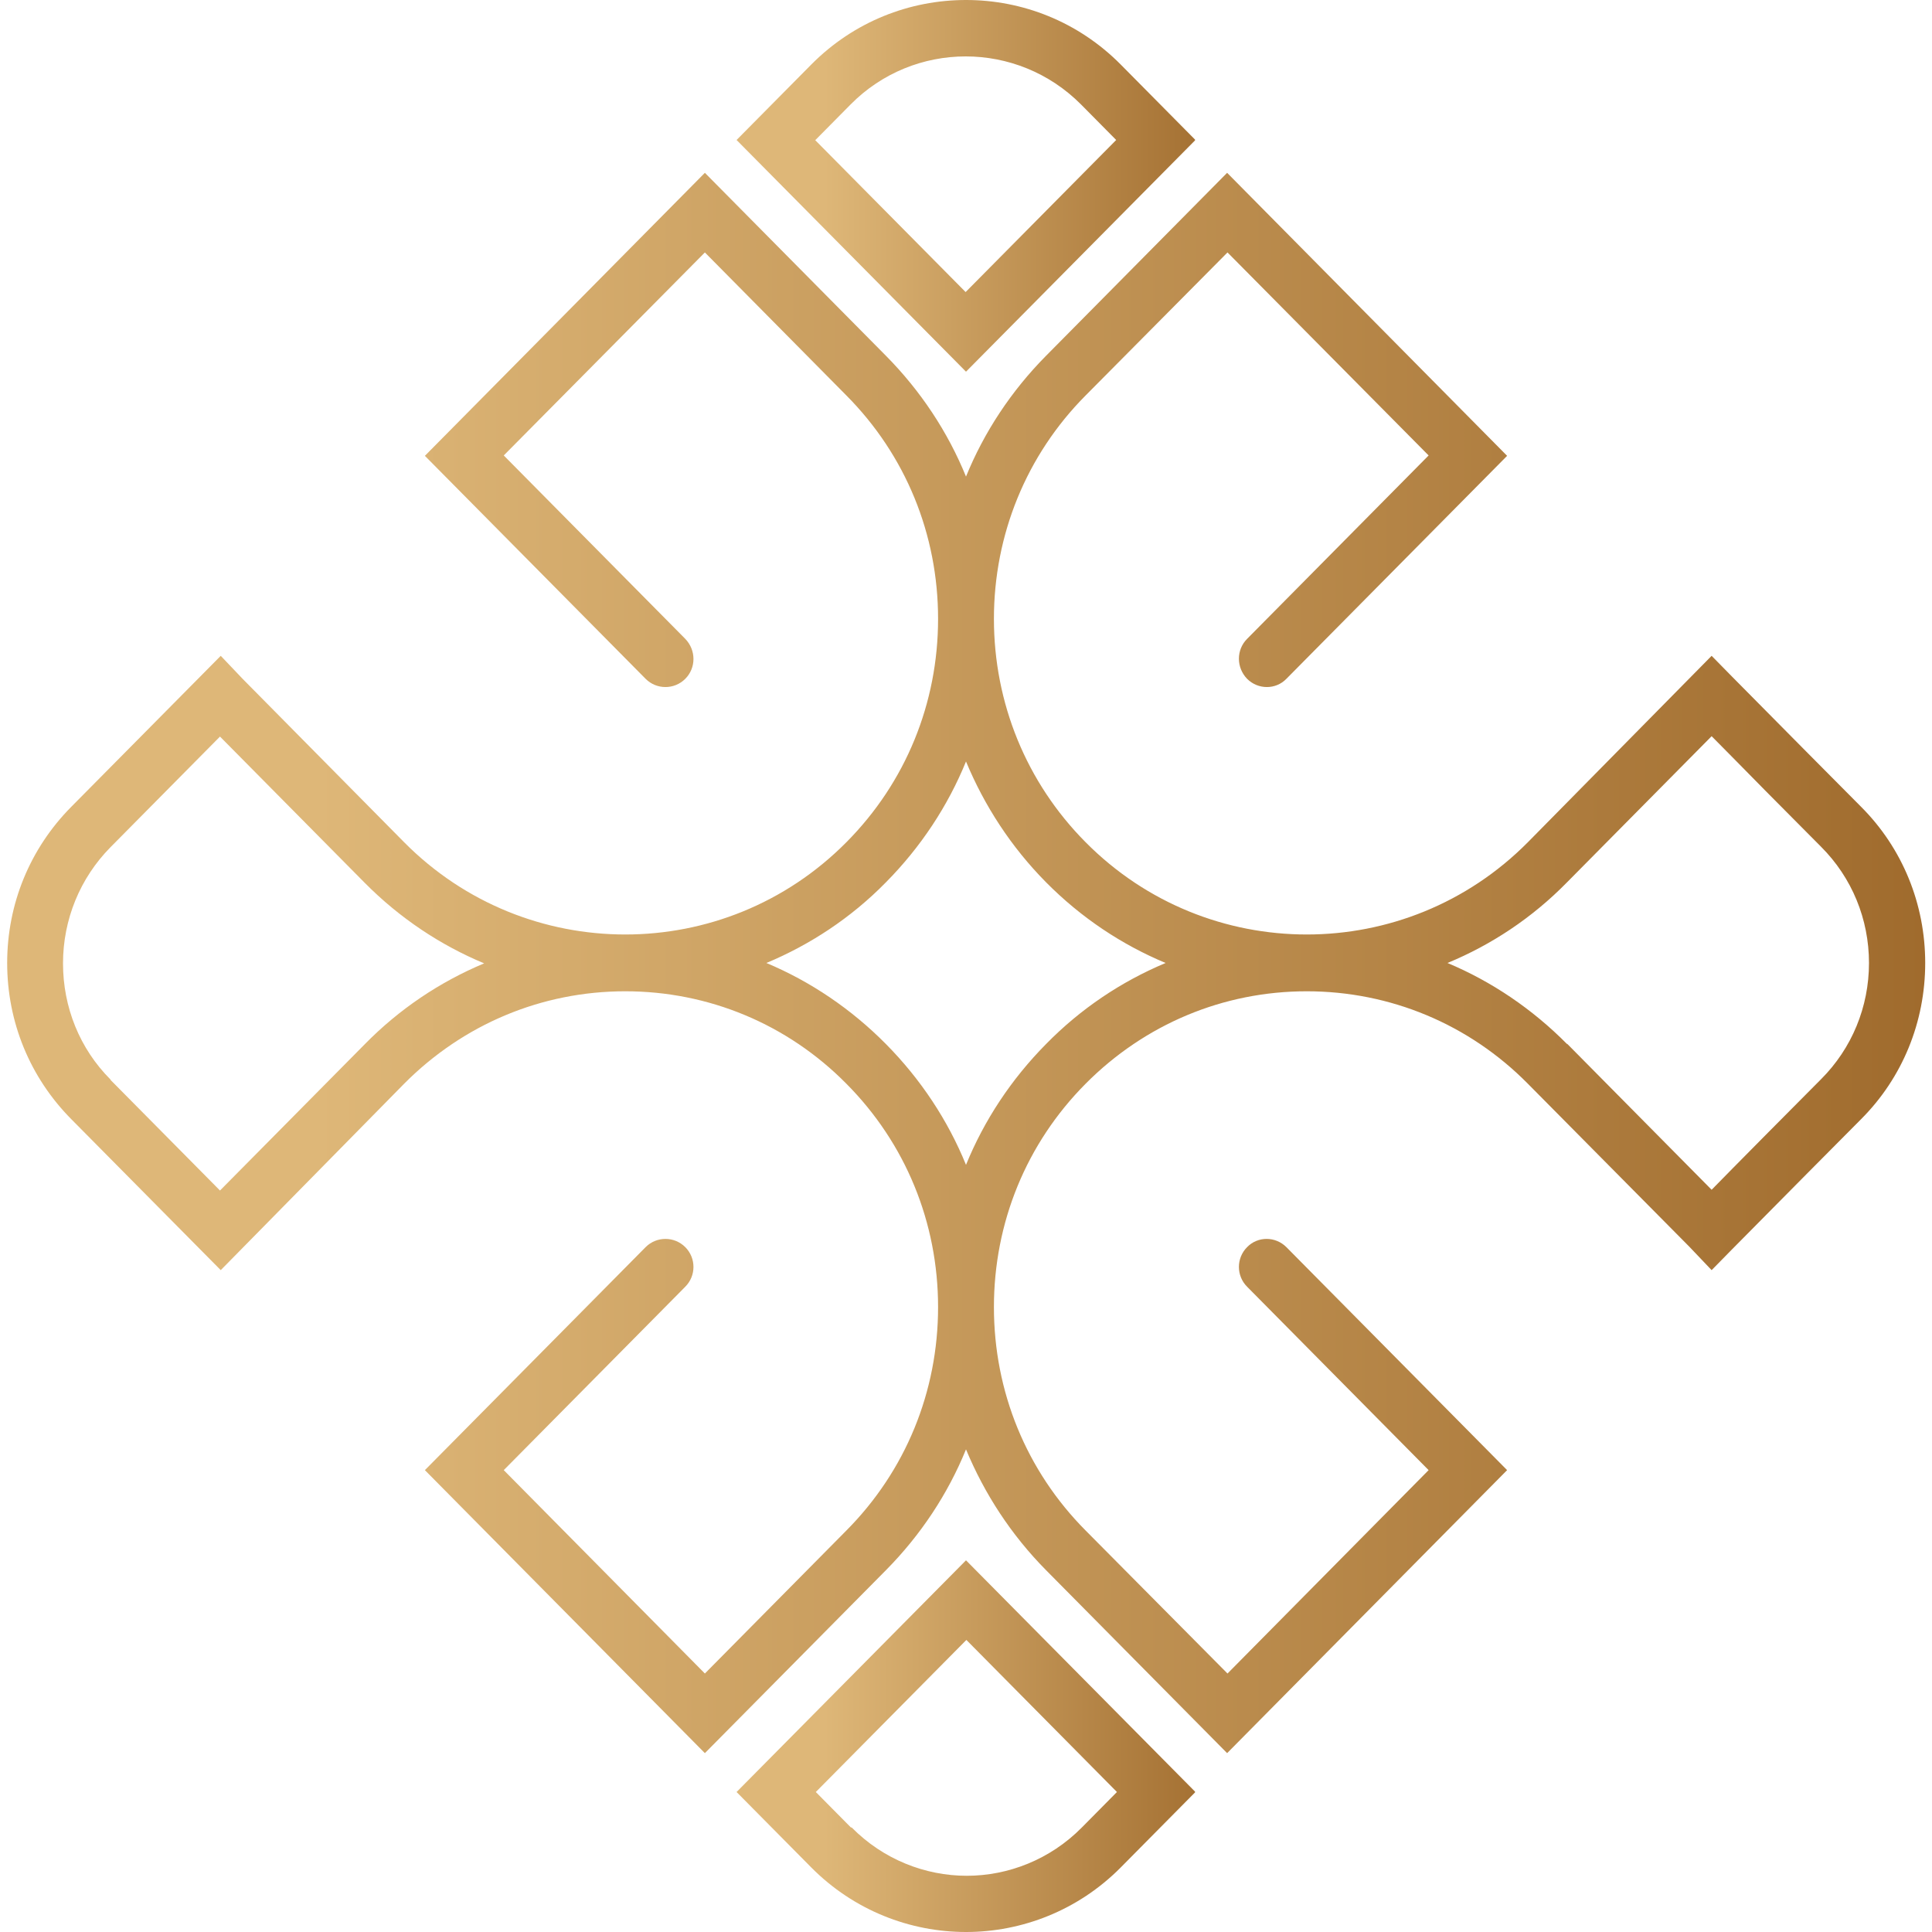 <svg xmlns="http://www.w3.org/2000/svg" xmlns:xlink="http://www.w3.org/1999/xlink" viewBox="0 0 512 512"><defs><style>      .cls-1 {        fill: url(#Gradiente_sem_nome_6-3);      }      .cls-2 {        fill: none;      }      .cls-3 {        clip-path: url(#clippath-1);      }      .cls-4 {        fill: url(#Gradiente_sem_nome_6-2);      }      .cls-5 {        fill: url(#Gradiente_sem_nome_6);      }      .cls-6 {        clip-path: url(#clippath-2);      }      .cls-7 {        clip-path: url(#clippath);      }    </style><clipPath id="clippath"><path class="cls-2" d="M234.8,276.7c-9.2-9.3-20-16.6-31.7-21.5,11.5-4.8,22.4-11.9,31.7-21.4,9.2-9.3,16.4-20.2,21.2-32,4.9,11.8,12,22.7,21.2,32,9.4,9.5,20.2,16.6,31.7,21.4-11.7,4.9-22.5,12.1-31.7,21.5-9.2,9.3-16.4,20.2-21.2,32-4.8-11.8-12-22.7-21.2-32M29.3,286.1c-8.2-8.2-12.6-19.2-12.6-30.8s4.5-22.6,12.6-30.8l29-29.3,38.3,38.7c9.4,9.5,20.2,16.6,31.7,21.4-11.7,4.9-22.5,12.1-31.7,21.5l-38.3,38.7-29-29.3ZM415.3,276.7c-9.2-9.3-20-16.6-31.7-21.5,11.6-4.8,22.4-11.9,31.7-21.4l38.3-38.7c3,3,7.5,7.6,14.4,14.6l14.6,14.7c8.2,8.2,12.7,19.2,12.7,30.8s-4.5,22.6-12.7,30.8l-14.6,14.7c-6.9,7-11.5,11.6-14.4,14.6l-38.3-38.7ZM277.2,94.3c-9.2,9.3-16.4,20.2-21.2,32-4.8-11.8-12-22.7-21.2-32l-48-48.5-74.2,75,58.5,59.1c2.9,2.9,7.6,2.9,10.5,0,2.9-2.9,2.9-7.6,0-10.6l-48.1-48.6,53.3-53.8,37.5,37.9c15.7,15.8,24.3,36.8,24.3,59.2s-8.6,43.4-24.3,59.2c-32.3,32.6-84.9,32.6-117.2,0l-42.8-43.3-5.8-6.1-39.6,40c-11,11.1-17,25.8-17,41.4s6,30.3,17,41.4l39.6,40,48.6-49.4c15.7-15.8,36.5-24.5,58.6-24.5s43,8.7,58.6,24.5c15.7,15.8,24.3,36.8,24.3,59.2s-8.6,43.4-24.3,59.2l-37.5,37.9-53.3-53.9,48.1-48.6c2.9-2.9,2.9-7.6,0-10.5-2.9-2.9-7.6-2.9-10.5,0l-58.5,59.1,74.2,75,48-48.5c9.2-9.3,16.4-20.2,21.2-32,4.9,11.8,12,22.7,21.2,32l48,48.5,74.2-75-58.5-59.1c-2.9-2.9-7.6-2.9-10.4,0-2.9,2.9-2.9,7.6,0,10.5l48.1,48.6-53.3,53.9-37.6-37.9c-15.7-15.8-24.3-36.8-24.3-59.2s8.6-43.4,24.3-59.2c15.7-15.8,36.5-24.5,58.6-24.5s43,8.7,58.6,24.5l42.8,43.2,5.9,6.2,5.3-5.4c.5-.5,19.7-19.9,19.7-19.9l14.6-14.7c11-11,17-25.8,17-41.4s-6-30.4-17-41.4l-14.6-14.7s-19.2-19.4-19.7-19.9l-5.3-5.4-48.7,49.4c-32.3,32.6-84.9,32.6-117.2,0-15.7-15.8-24.3-36.9-24.3-59.2s8.6-43.4,24.3-59.2l37.6-37.9,53.3,53.8-48.1,48.6c-2.9,2.9-2.9,7.6,0,10.6,2.9,2.9,7.6,2.9,10.4,0l58.5-59.1-74.2-75-48,48.5Z"></path></clipPath><linearGradient id="Gradiente_sem_nome_6" data-name="Gradiente sem nome 6" x1="-283.1" y1="837.3" x2="-281.6" y2="837.3" gradientTransform="translate(165349.1 489850.1) scale(584.7 -584.7)" gradientUnits="userSpaceOnUse"><stop offset="0" stop-color="#deb778"></stop><stop offset=".3" stop-color="#deb778"></stop><stop offset=".8" stop-color="#9e692b"></stop><stop offset="1" stop-color="#9e692b"></stop></linearGradient><clipPath id="clippath-1"><path class="cls-2" d="M216.1,37.1l9.3-9.4c16.8-17,44.2-17,61.1,0l9.3,9.4-39.9,40.3-39.9-40.3ZM215,17.1l-19.8,20,60.8,61.4,60.8-61.4-19.8-20c-11.3-11.4-26.1-17.1-41-17.1s-29.7,5.7-41,17.1"></path></clipPath><linearGradient id="Gradiente_sem_nome_6-2" data-name="Gradiente sem nome 6" x1="-282.6" y1="838.7" x2="-281" y2="838.7" gradientTransform="translate(39376.8 116480.4) scale(138.8 -138.8)" xlink:href="#Gradiente_sem_nome_6"></linearGradient><clipPath id="clippath-2"><path class="cls-2" d="M225.5,484.3l-9.3-9.4,39.9-40.3,39.9,40.3-9.3,9.4c-8.4,8.5-19.5,12.8-30.5,12.8s-22.1-4.3-30.5-12.8M195.2,474.9l19.8,20c11.3,11.4,26.2,17.1,41,17.1s29.7-5.7,41-17.1l19.8-20-60.8-61.4-60.8,61.4Z"></path></clipPath><linearGradient id="Gradiente_sem_nome_6-3" data-name="Gradiente sem nome 6" x1="-282.6" y1="837.7" x2="-281" y2="837.7" gradientTransform="translate(39376.7 116750.9) scale(138.8 -138.8)" xlink:href="#Gradiente_sem_nome_6"></linearGradient></defs><g><g id="Camada_1"><g><g class="cls-7"><rect class="cls-5" x="1.9" y="45.7" width="508.3" height="419"></rect></g><g class="cls-3"><rect class="cls-4" x="195.2" width="121.5" height="98.5"></rect></g><g class="cls-6"><rect class="cls-1" x="195.2" y="413.5" width="121.5" height="98.5"></rect></g></g></g></g></svg>